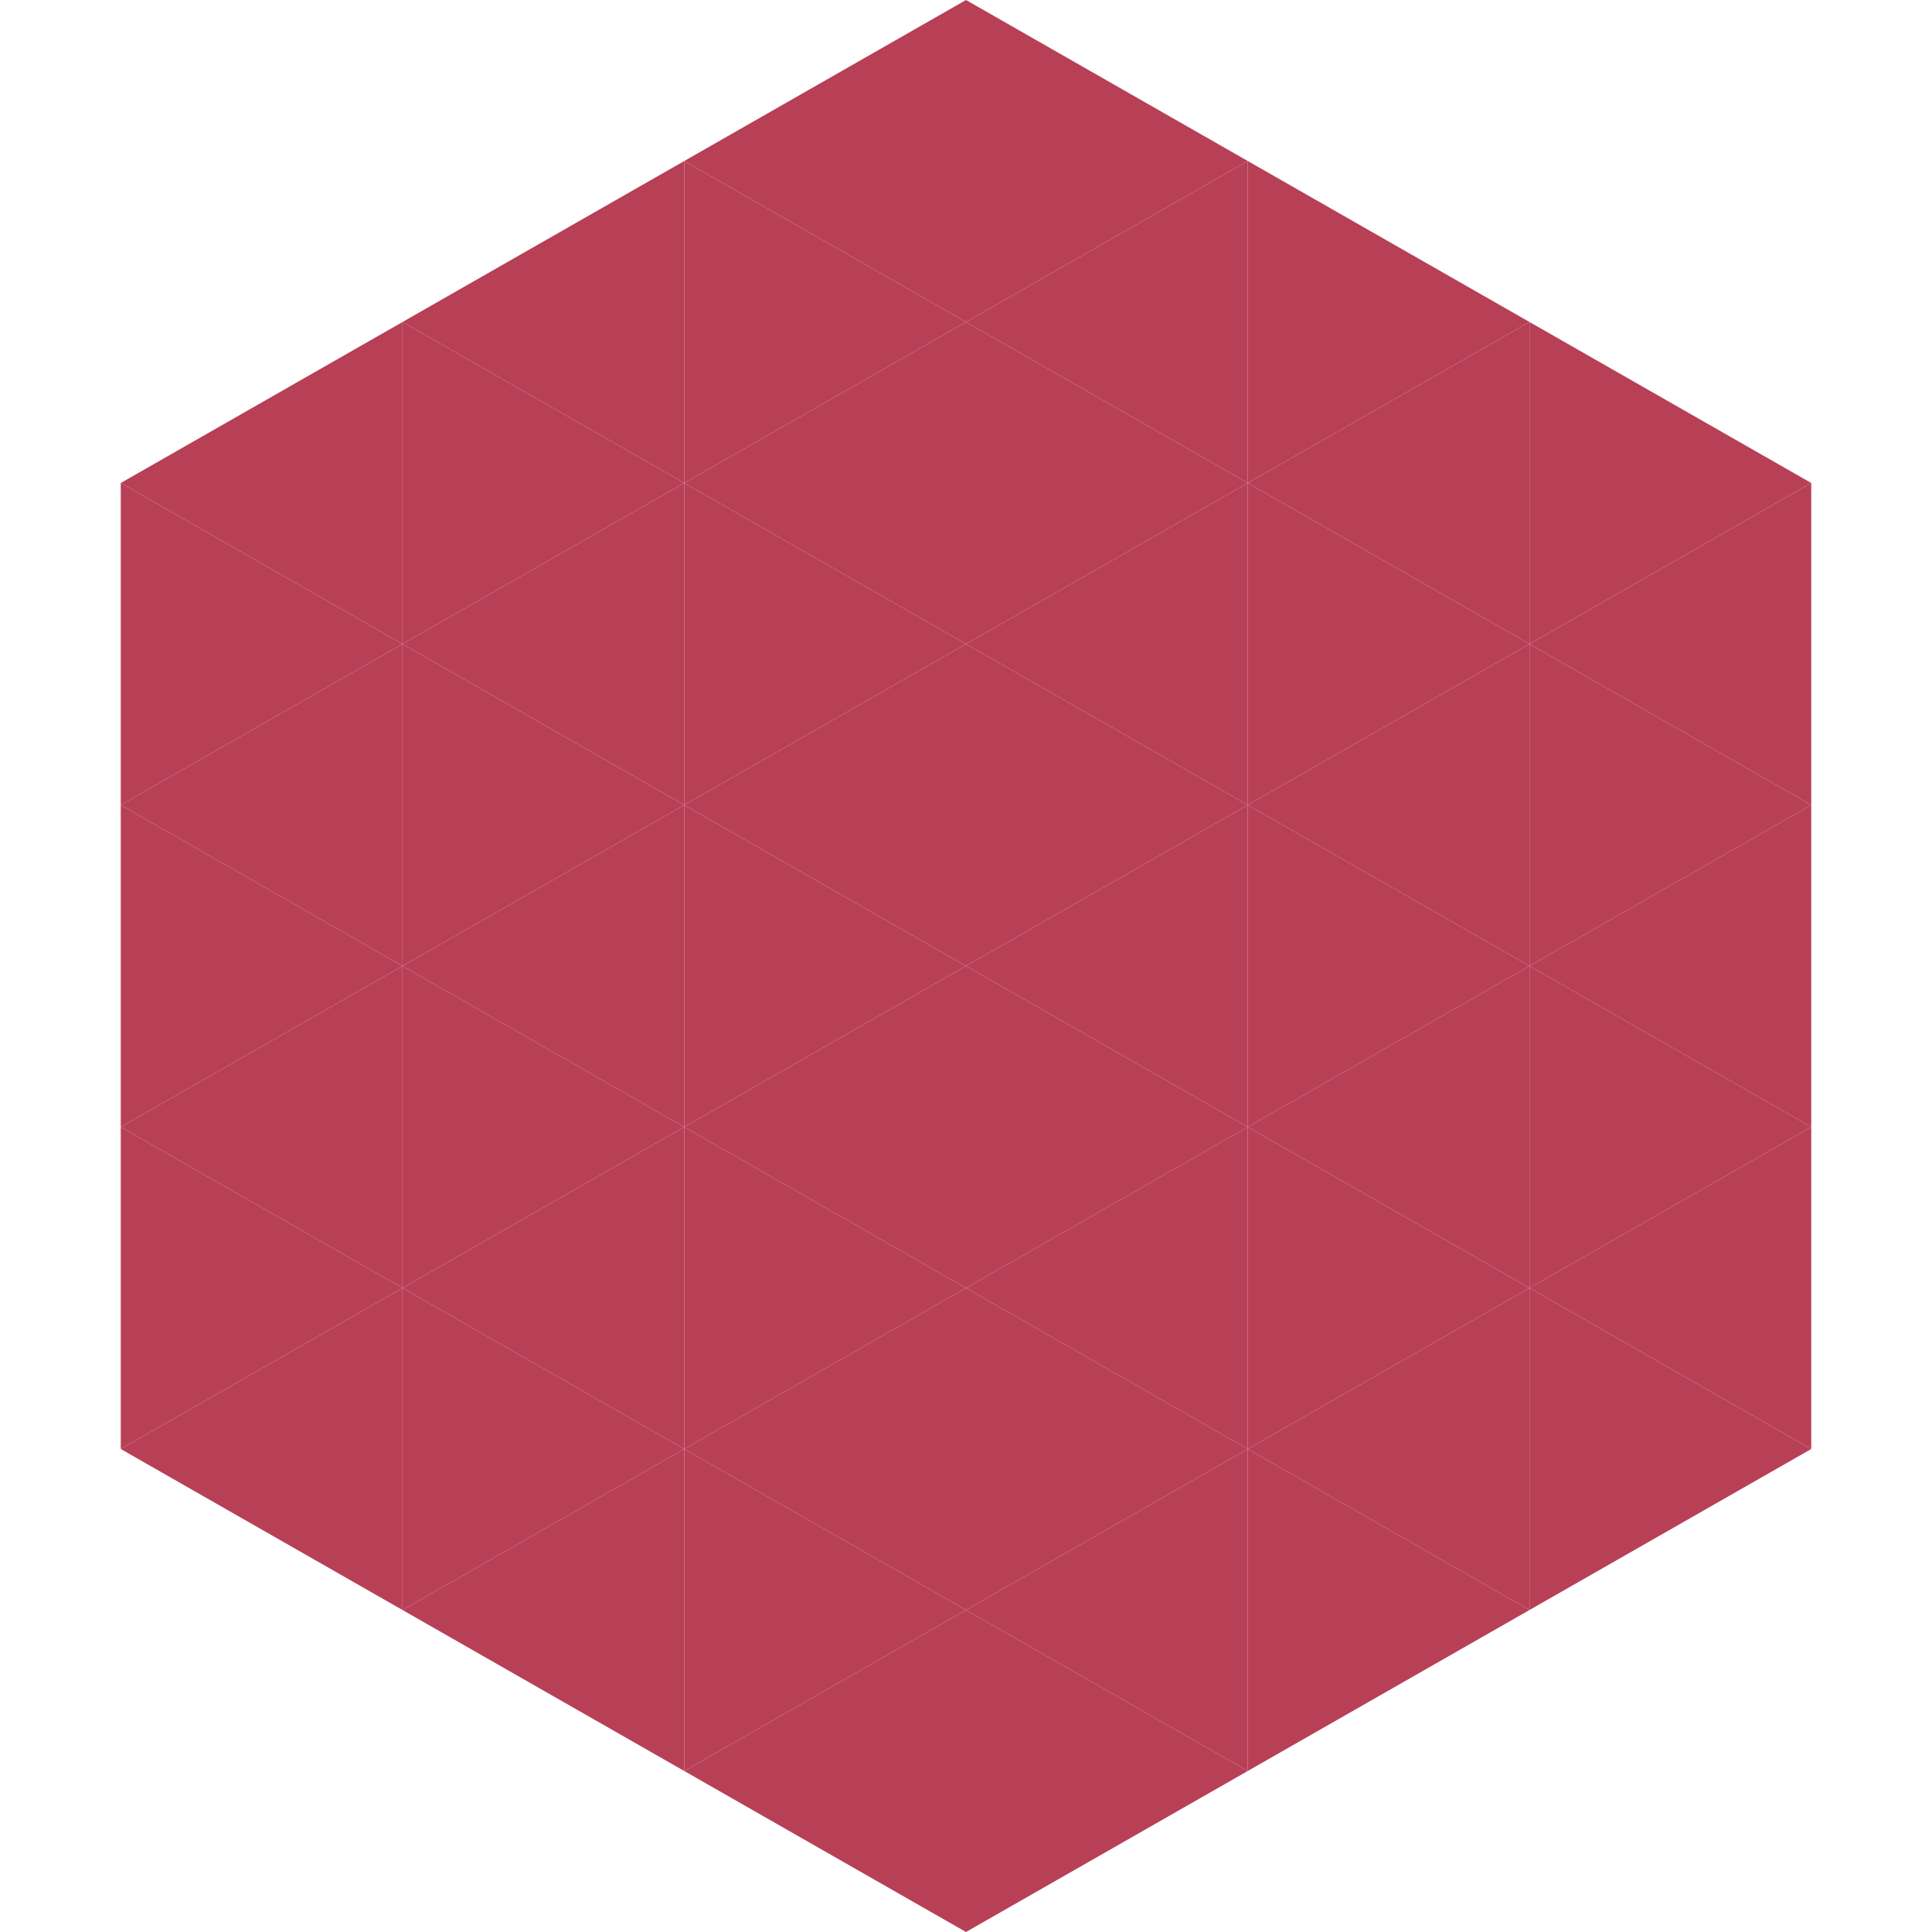 <?xml version="1.0"?>
<!-- Generated by SVGo -->
<svg width="240" height="240"
     xmlns="http://www.w3.org/2000/svg"
     xmlns:xlink="http://www.w3.org/1999/xlink">
<polygon points="50,40 15,60 50,80" style="fill:rgb(184,64,86)" />
<polygon points="190,40 225,60 190,80" style="fill:rgb(184,64,86)" />
<polygon points="15,60 50,80 15,100" style="fill:rgb(184,64,86)" />
<polygon points="225,60 190,80 225,100" style="fill:rgb(184,64,86)" />
<polygon points="50,80 15,100 50,120" style="fill:rgb(184,64,86)" />
<polygon points="190,80 225,100 190,120" style="fill:rgb(184,64,86)" />
<polygon points="15,100 50,120 15,140" style="fill:rgb(184,64,86)" />
<polygon points="225,100 190,120 225,140" style="fill:rgb(184,64,86)" />
<polygon points="50,120 15,140 50,160" style="fill:rgb(184,64,86)" />
<polygon points="190,120 225,140 190,160" style="fill:rgb(184,64,86)" />
<polygon points="15,140 50,160 15,180" style="fill:rgb(184,64,86)" />
<polygon points="225,140 190,160 225,180" style="fill:rgb(184,64,86)" />
<polygon points="50,160 15,180 50,200" style="fill:rgb(184,64,86)" />
<polygon points="190,160 225,180 190,200" style="fill:rgb(184,64,86)" />
<polygon points="15,180 50,200 15,220" style="fill:rgb(255,255,255); fill-opacity:0" />
<polygon points="225,180 190,200 225,220" style="fill:rgb(255,255,255); fill-opacity:0" />
<polygon points="50,0 85,20 50,40" style="fill:rgb(255,255,255); fill-opacity:0" />
<polygon points="190,0 155,20 190,40" style="fill:rgb(255,255,255); fill-opacity:0" />
<polygon points="85,20 50,40 85,60" style="fill:rgb(184,64,86)" />
<polygon points="155,20 190,40 155,60" style="fill:rgb(184,64,86)" />
<polygon points="50,40 85,60 50,80" style="fill:rgb(184,64,86)" />
<polygon points="190,40 155,60 190,80" style="fill:rgb(184,64,86)" />
<polygon points="85,60 50,80 85,100" style="fill:rgb(184,64,86)" />
<polygon points="155,60 190,80 155,100" style="fill:rgb(184,64,86)" />
<polygon points="50,80 85,100 50,120" style="fill:rgb(184,64,86)" />
<polygon points="190,80 155,100 190,120" style="fill:rgb(184,64,86)" />
<polygon points="85,100 50,120 85,140" style="fill:rgb(184,64,86)" />
<polygon points="155,100 190,120 155,140" style="fill:rgb(184,64,86)" />
<polygon points="50,120 85,140 50,160" style="fill:rgb(184,64,86)" />
<polygon points="190,120 155,140 190,160" style="fill:rgb(184,64,86)" />
<polygon points="85,140 50,160 85,180" style="fill:rgb(184,64,86)" />
<polygon points="155,140 190,160 155,180" style="fill:rgb(184,64,86)" />
<polygon points="50,160 85,180 50,200" style="fill:rgb(184,64,86)" />
<polygon points="190,160 155,180 190,200" style="fill:rgb(184,64,86)" />
<polygon points="85,180 50,200 85,220" style="fill:rgb(184,64,86)" />
<polygon points="155,180 190,200 155,220" style="fill:rgb(184,64,86)" />
<polygon points="120,0 85,20 120,40" style="fill:rgb(184,64,86)" />
<polygon points="120,0 155,20 120,40" style="fill:rgb(184,64,86)" />
<polygon points="85,20 120,40 85,60" style="fill:rgb(184,64,86)" />
<polygon points="155,20 120,40 155,60" style="fill:rgb(184,64,86)" />
<polygon points="120,40 85,60 120,80" style="fill:rgb(184,64,86)" />
<polygon points="120,40 155,60 120,80" style="fill:rgb(184,64,86)" />
<polygon points="85,60 120,80 85,100" style="fill:rgb(184,64,86)" />
<polygon points="155,60 120,80 155,100" style="fill:rgb(184,64,86)" />
<polygon points="120,80 85,100 120,120" style="fill:rgb(184,64,86)" />
<polygon points="120,80 155,100 120,120" style="fill:rgb(184,64,86)" />
<polygon points="85,100 120,120 85,140" style="fill:rgb(184,64,86)" />
<polygon points="155,100 120,120 155,140" style="fill:rgb(184,64,86)" />
<polygon points="120,120 85,140 120,160" style="fill:rgb(184,64,86)" />
<polygon points="120,120 155,140 120,160" style="fill:rgb(184,64,86)" />
<polygon points="85,140 120,160 85,180" style="fill:rgb(184,64,86)" />
<polygon points="155,140 120,160 155,180" style="fill:rgb(184,64,86)" />
<polygon points="120,160 85,180 120,200" style="fill:rgb(184,64,86)" />
<polygon points="120,160 155,180 120,200" style="fill:rgb(184,64,86)" />
<polygon points="85,180 120,200 85,220" style="fill:rgb(184,64,86)" />
<polygon points="155,180 120,200 155,220" style="fill:rgb(184,64,86)" />
<polygon points="120,200 85,220 120,240" style="fill:rgb(184,64,86)" />
<polygon points="120,200 155,220 120,240" style="fill:rgb(184,64,86)" />
<polygon points="85,220 120,240 85,260" style="fill:rgb(255,255,255); fill-opacity:0" />
<polygon points="155,220 120,240 155,260" style="fill:rgb(255,255,255); fill-opacity:0" />
</svg>
